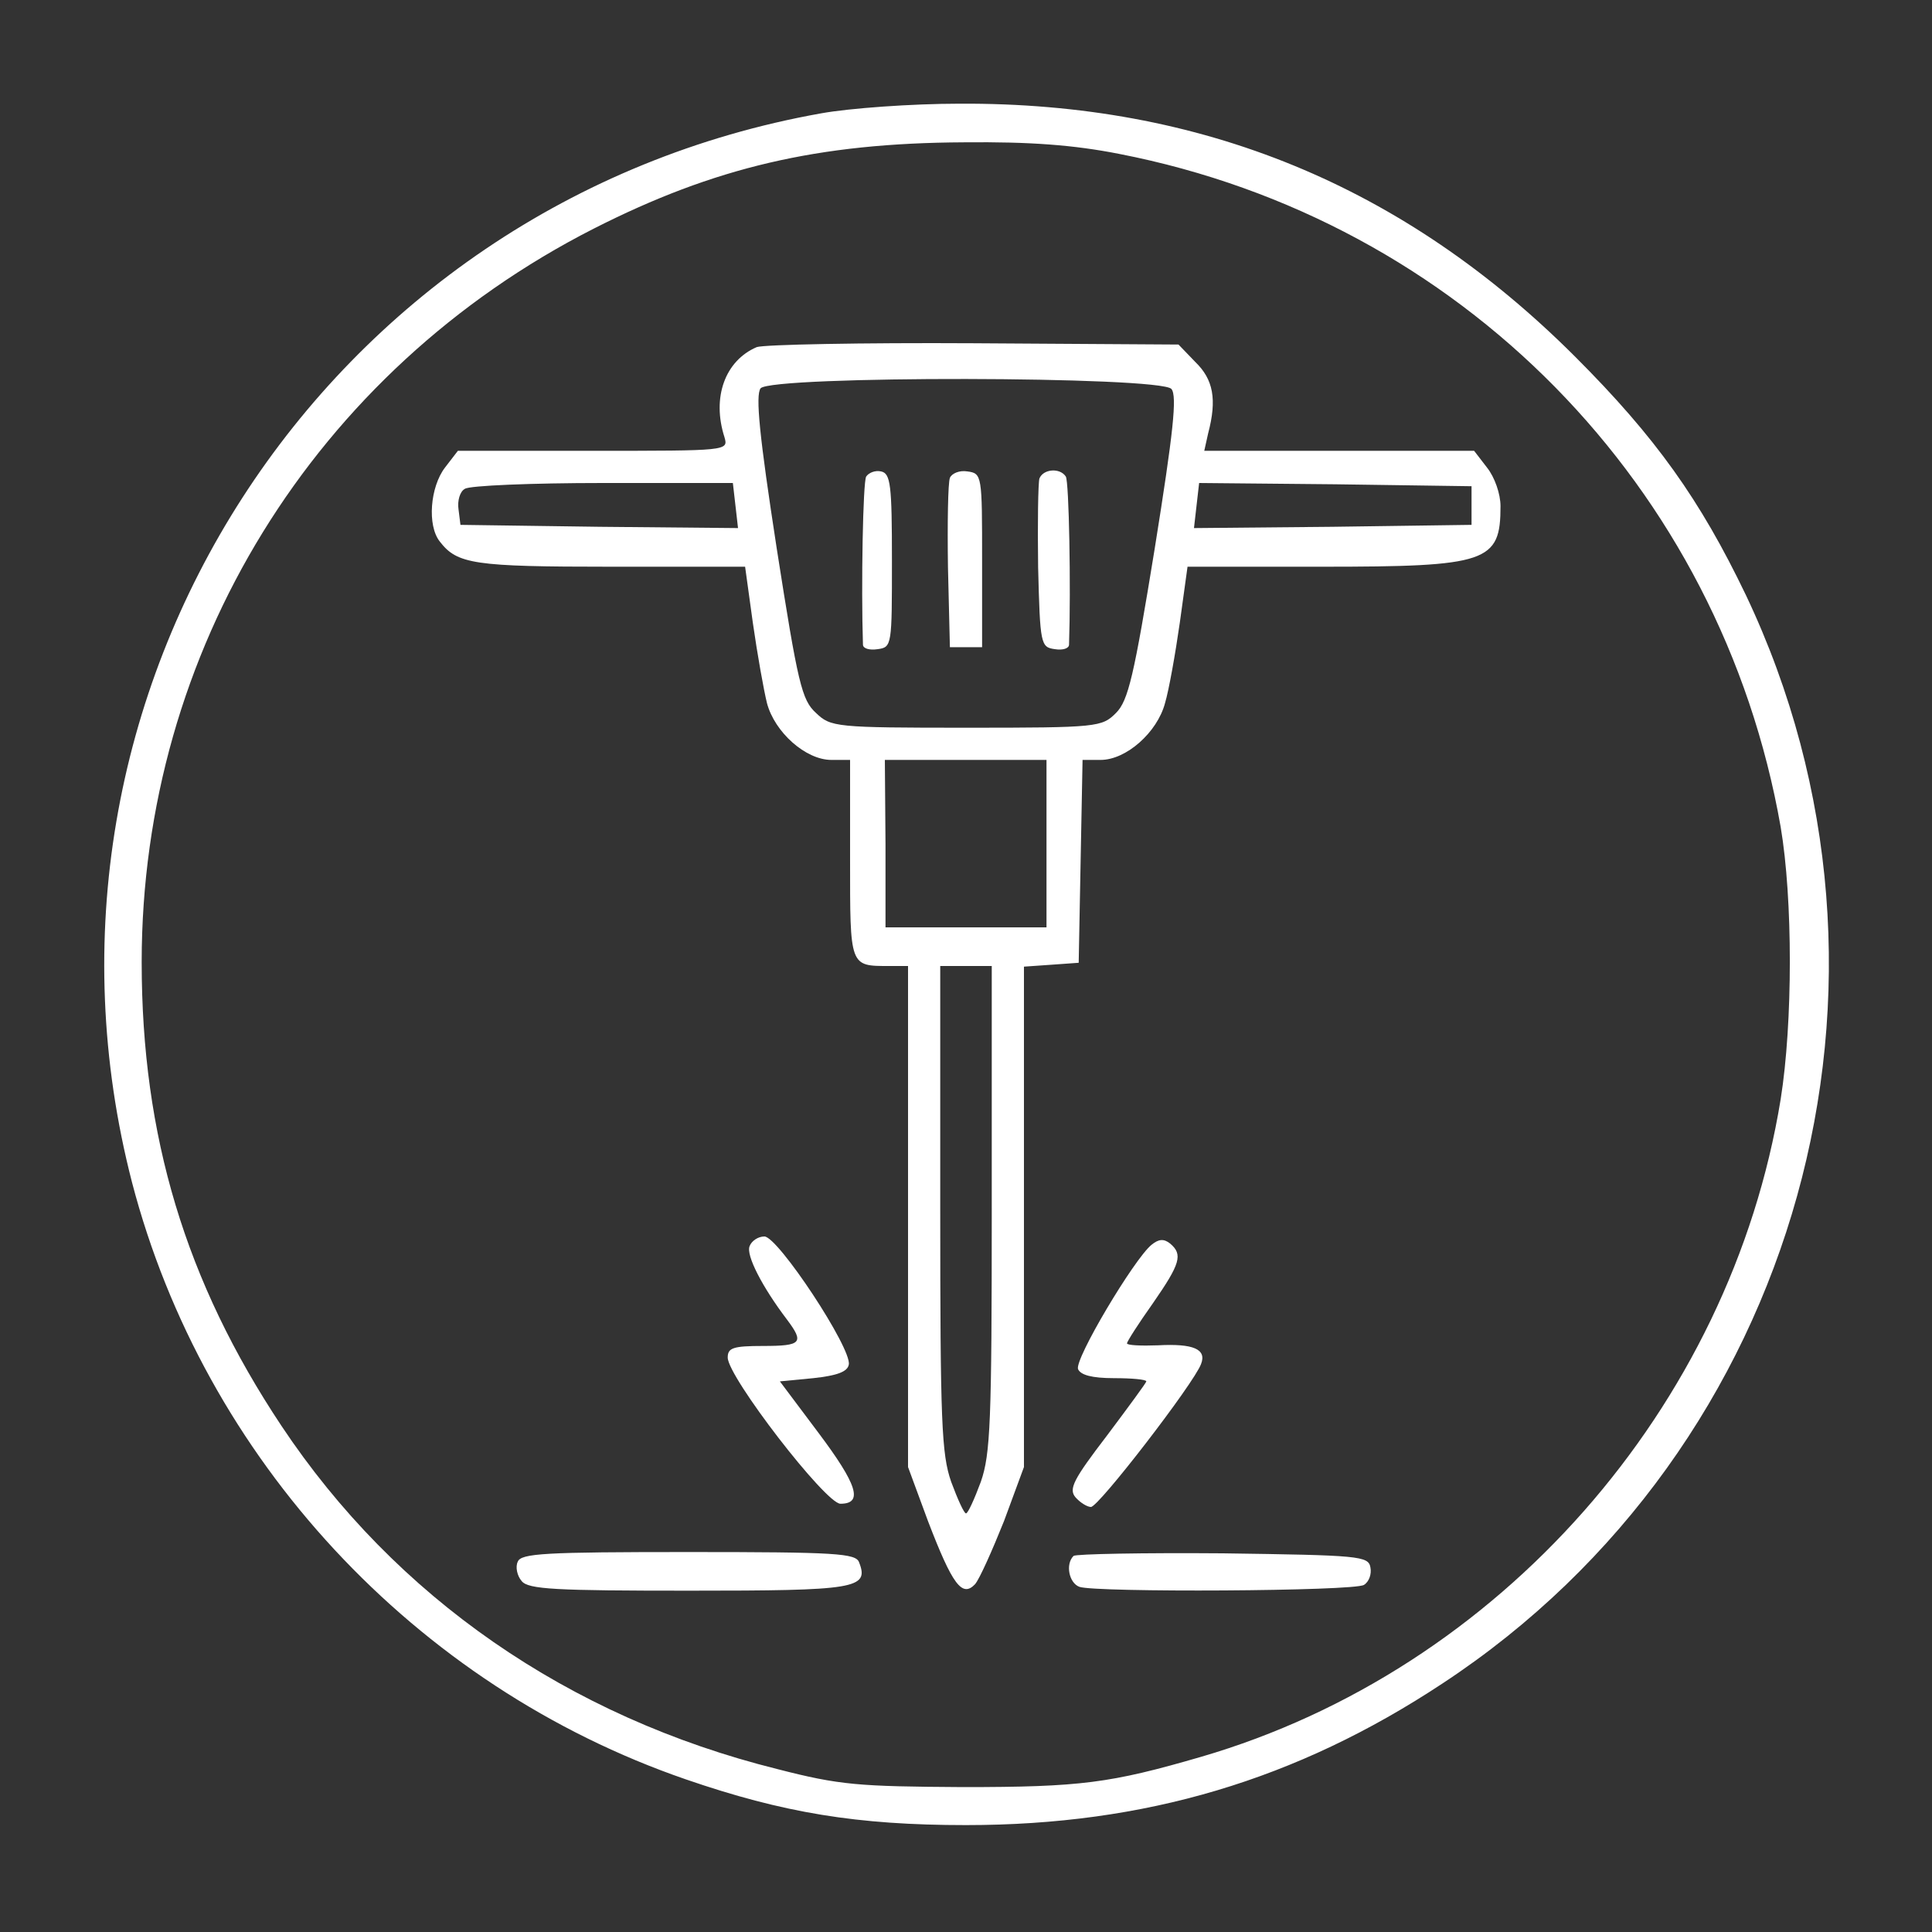 <svg xmlns="http://www.w3.org/2000/svg" version="1.1" xmlns:xlink="http://www.w3.org/1999/xlink" xmlns:svgjs="http://svgjs.com/svgjs" width="300pt" height="300pt"><rect width="100%" height="100%" fill="#333333" stroke="none"/><svg version="1.0" xmlns="http://www.w3.org/2000/svg" width="300pt" height="300pt" viewBox="0 0 300 300" preserveAspectRatio="xMidYMid meet">
<g transform="translate(0,300) scale(0.1,-0.1)" fill="#ffffff" stroke="none">
<path d="M1275 2824 c-774 -138 -1266 -901 -1070 -1660 112 -429 439 -782 860
-927 151 -52 266 -71 435 -71 278 0 513 70 740 220 555 365 756 1090 471 1690
-71 148 -140 245 -265 370 -266 266 -581 395 -956 393 -74 0 -171 -7 -215 -15z
m463 -63 c529 -103 934 -515 1027 -1045 19 -112 19 -304 0 -423 -78 -479 -437
-886 -900 -1021 -141 -41 -187 -47 -370 -47 -162 1 -191 3 -288 28 -325 81
-593 267 -770 533 -149 224 -217 450 -217 720 0 483 268 918 702 1139 187 95
348 133 575 134 102 1 170 -4 241 -18z"></path>
<path d="M1175 2461 c-49 -21 -70 -78 -50 -140 6 -21 5 -21 -204 -21 l-210 0
-20 -26 c-23 -30 -28 -90 -8 -115 27 -35 53 -39 265 -39 l209 0 12 -87 c7 -49
17 -105 22 -125 12 -45 60 -88 100 -88 l29 0 0 -154 c0 -168 -1 -166 61 -166
l29 0 0 -389 0 -389 31 -84 c38 -99 53 -119 73 -98 7 8 27 53 45 98 l31 84 0
388 0 389 43 3 42 3 3 158 3 157 28 0 c40 0 88 43 100 88 6 20 16 76 23 125
l12 87 208 0 c258 0 278 7 278 94 0 19 -9 45 -21 60 l-20 26 -210 0 -209 0 6
27 c14 53 8 84 -20 111 l-26 27 -318 2 c-174 1 -326 -2 -337 -6z m644 -65 c9
-11 3 -67 -26 -248 -32 -197 -41 -236 -60 -255 -22 -22 -28 -23 -232 -23 -204
0 -211 1 -234 23 -22 20 -28 45 -61 256 -27 175 -33 237 -25 248 17 20 621 19
638 -1z m-677 -181 l4 -35 -215 2 -216 3 -3 24 c-2 13 2 28 10 32 7 5 104 9
214 9 l202 0 4 -35z m1143 0 l0 -30 -216 -3 -215 -2 4 35 4 35 212 -2 211 -3
0 -30z m-660 -525 l0 -130 -125 0 -125 0 0 130 -1 130 126 0 125 0 0 -130z
m-85 -566 c0 -332 -2 -382 -17 -425 -10 -27 -20 -49 -23 -49 -3 0 -13 22 -23
49 -15 43 -17 93 -17 425 l0 376 40 0 40 0 0 -376z"></path>
<path d="M1345 2260 c-5 -8 -8 -170 -5 -261 0 -6 10 -9 23 -7 22 3 22 6 22
138 0 117 -2 135 -17 138 -9 2 -19 -2 -23 -8z"></path>
<path d="M1475 2258 c-3 -8 -4 -70 -3 -139 l3 -124 25 0 25 0 0 135 c0 132 0
135 -23 138 -12 2 -24 -3 -27 -10z"></path>
<path d="M1614 2257 c-2 -7 -3 -69 -2 -138 3 -120 4 -124 26 -127 12 -2 22 1
22 7 3 89 0 253 -5 261 -9 14 -35 12 -41 -3z"></path>
<path d="M1164 1065 c-6 -14 20 -64 58 -114 27 -36 23 -41 -37 -41 -47 0 -55
-3 -55 -18 0 -30 152 -227 175 -227 36 0 26 30 -34 110 l-60 80 52 5 c37 4 53
10 55 21 5 25 -110 199 -131 199 -10 0 -20 -7 -23 -15z"></path>
<path d="M1788 1067 c-27 -22 -120 -178 -114 -193 4 -9 21 -14 56 -14 27 0 50
-2 50 -5 0 -2 -28 -40 -61 -84 -52 -68 -60 -83 -49 -96 7 -8 18 -15 24 -15 12
0 160 192 171 222 9 23 -12 32 -67 29 -26 -1 -48 0 -48 3 0 3 18 31 40 62 43
62 47 76 27 93 -10 8 -18 7 -29 -2z"></path>
<path d="M804 575 c-4 -8 -1 -22 6 -30 10 -13 53 -15 260 -15 259 0 280 3 264
44 -5 14 -35 16 -265 16 -223 0 -260 -2 -265 -15z"></path>
<path d="M1667 584 c-13 -13 -7 -42 9 -48 24 -9 427 -7 442 3 8 5 12 17 10 27
-3 18 -17 19 -229 22 -124 1 -228 -1 -232 -4z"></path>
</g>
</svg><style>@media (prefers-color-scheme: light) { :root { filter: none; } }
</style></svg>